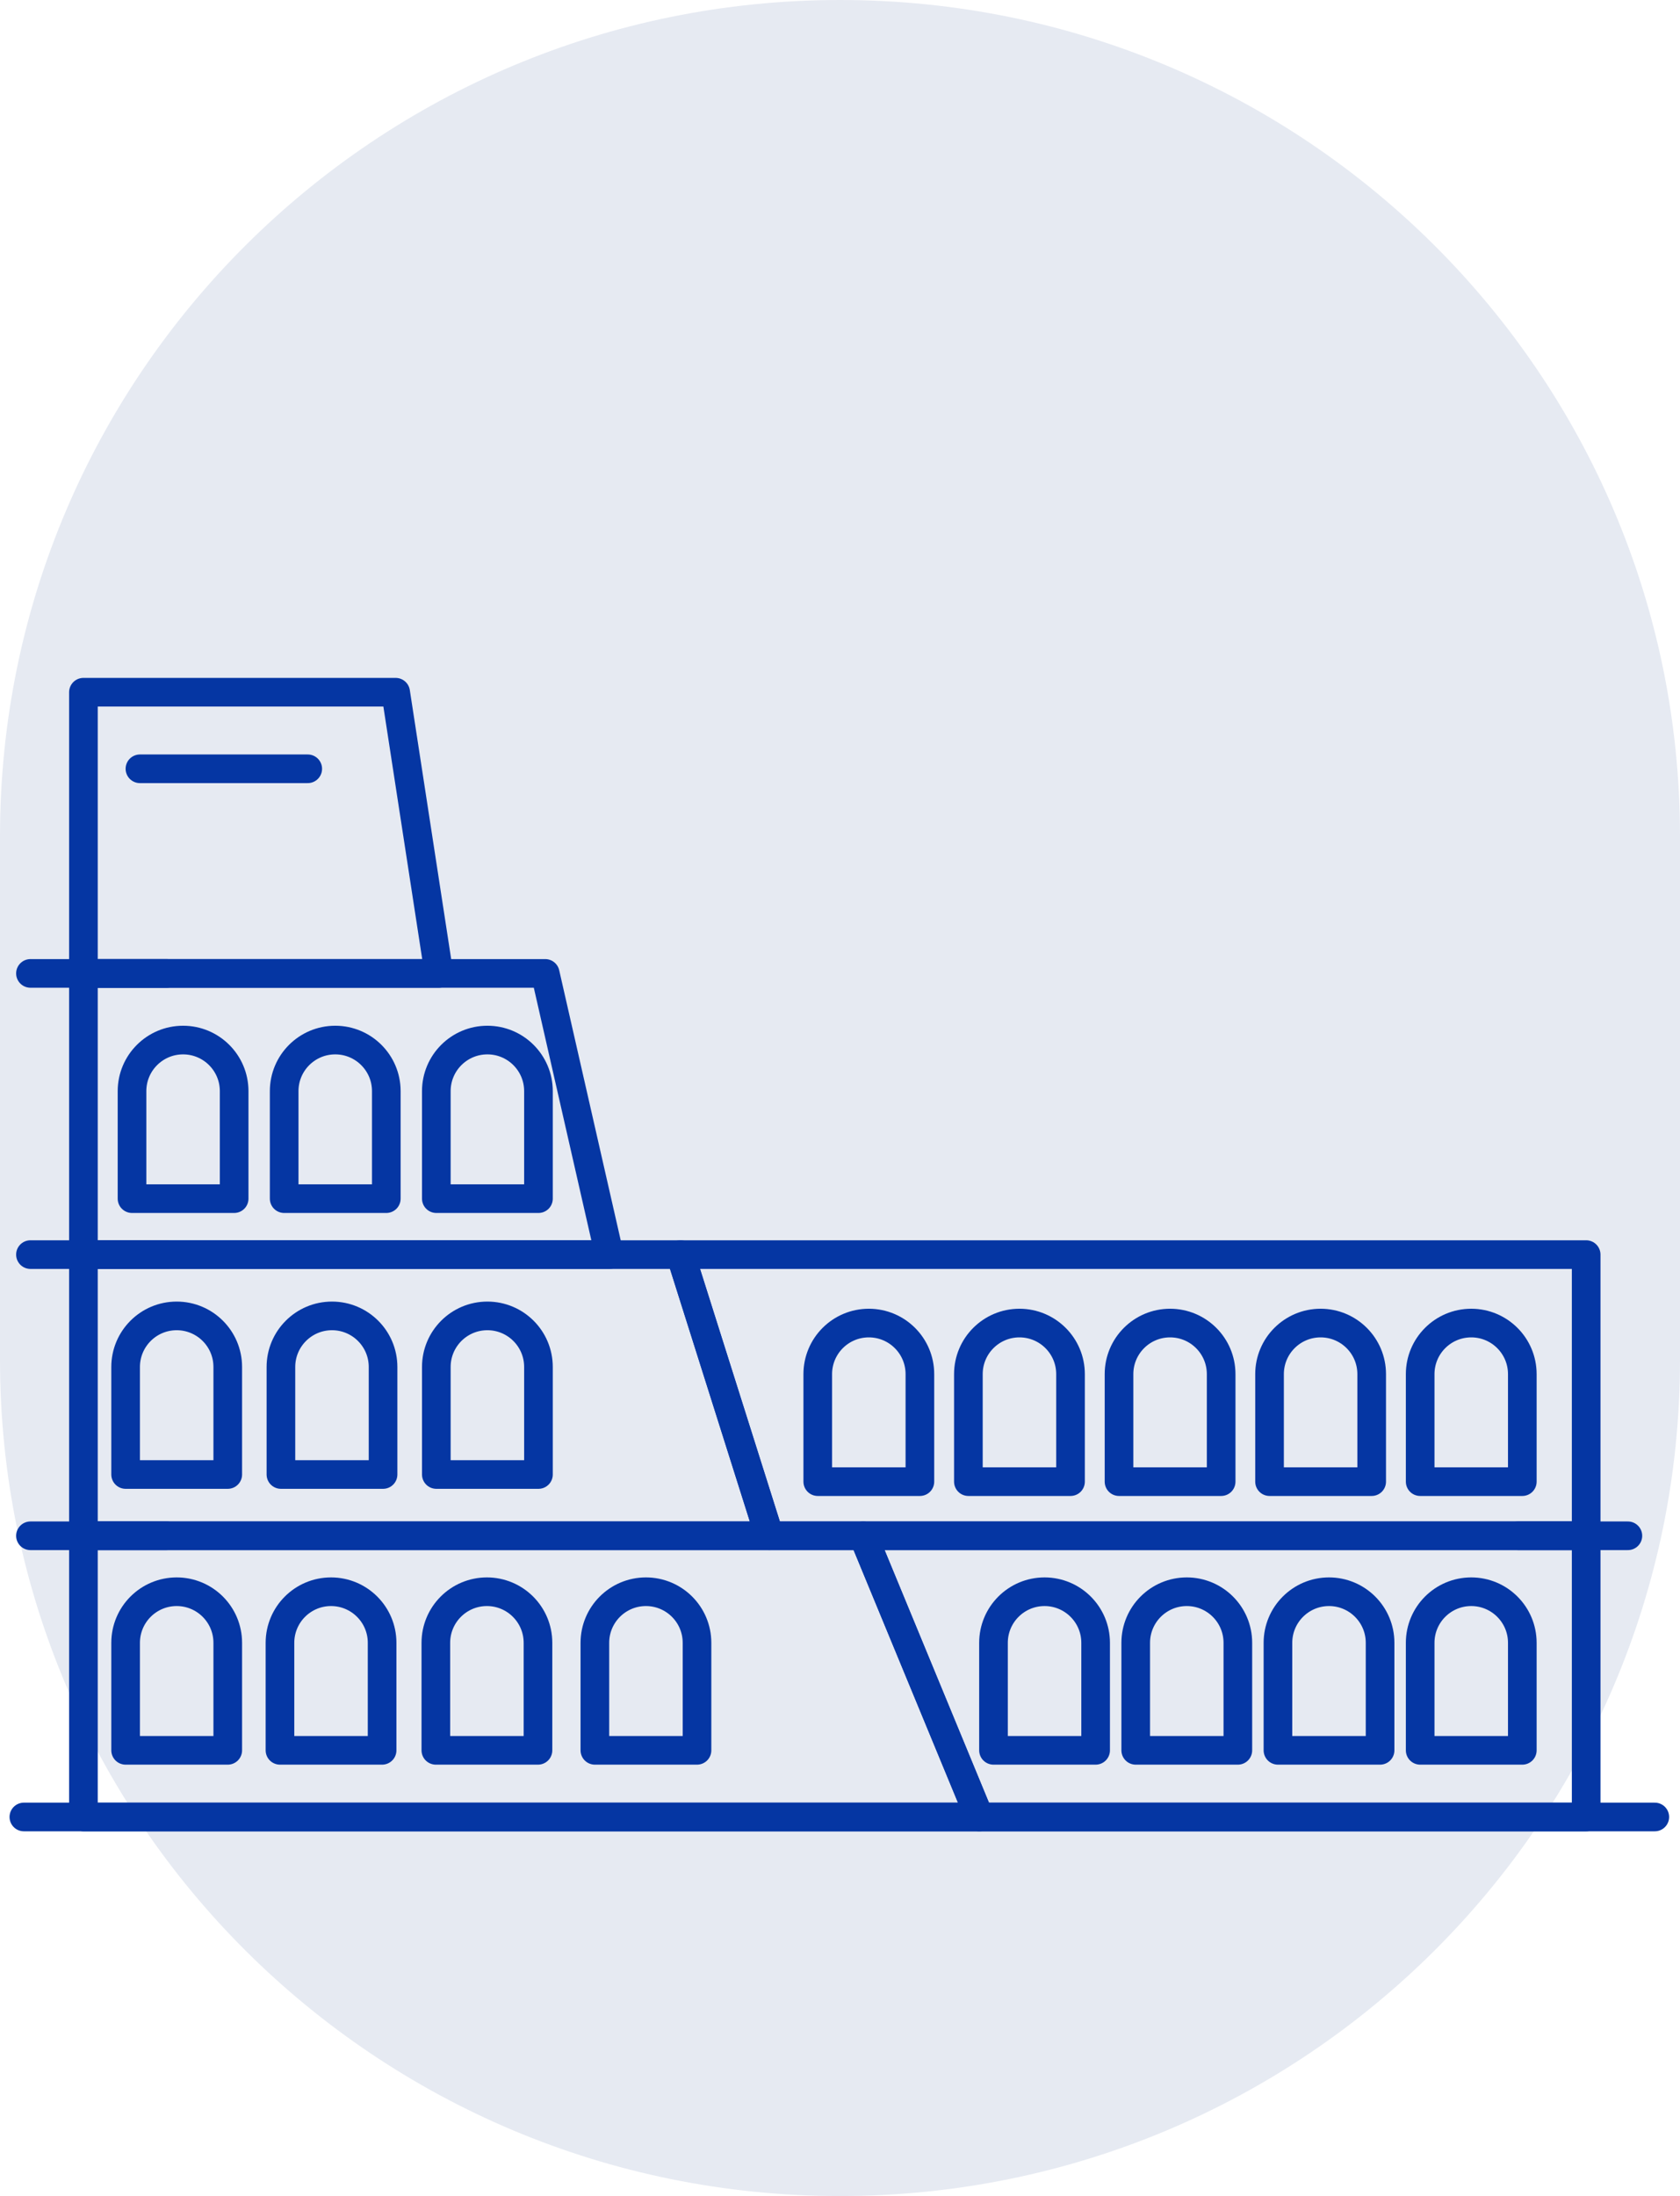 <?xml version="1.0" encoding="UTF-8"?> <svg xmlns="http://www.w3.org/2000/svg" width="176" height="230" viewBox="0 0 176 230" fill="none"><g clip-path="url(#clip0_12301_2547)"><path d="M176 87.582C176 39.212 136.601 0 88 0C39.399 0 0 39.212 0 87.582V142.418C0 190.788 39.399 230 88 230C136.601 230 176 190.788 176 142.418V87.582Z" fill="#E6EAF2"></path><g clip-path="url(#clip1_12301_2547)"><path d="M173.36 190.3H2.5" stroke="#0536A3" stroke-width="3" stroke-linecap="round" stroke-linejoin="round"></path><path d="M166.17 160.85H90.43L102.6 190.3H166.17V160.85Z" stroke="#0536A3" stroke-width="3" stroke-linecap="round" stroke-linejoin="round"></path><path d="M166.17 131.4H71.29L80.6 160.85H166.17V131.4Z" stroke="#0536A3" stroke-width="3" stroke-linecap="round" stroke-linejoin="round"></path><path d="M90.43 160.85H8.74V190.3H102.6L90.43 160.85Z" stroke="#0536A3" stroke-width="3" stroke-linecap="round" stroke-linejoin="round"></path><path d="M71.29 131.4H8.74V160.85H80.6L71.29 131.4Z" stroke="#0536A3" stroke-width="3" stroke-linecap="round" stroke-linejoin="round"></path><path d="M57.12 101.95H8.74V131.4H63.83L57.12 101.95Z" stroke="#0536A3" stroke-width="3" stroke-linecap="round" stroke-linejoin="round"></path><path d="M41.45 72.5H8.74V101.95H45.98L41.45 72.5Z" stroke="#0536A3" stroke-width="3" stroke-linecap="round" stroke-linejoin="round"></path><path d="M24.53 125.54H13.83V114.28C13.83 111.33 16.22 108.93 19.18 108.93C22.13 108.93 24.53 111.32 24.53 114.28V125.54Z" stroke="#0536A3" stroke-width="3" stroke-linecap="round" stroke-linejoin="round"></path><path d="M40.47 125.54H29.77V114.28C29.77 111.33 32.16 108.93 35.12 108.93C38.07 108.93 40.47 111.32 40.47 114.28V125.54Z" stroke="#0536A3" stroke-width="3" stroke-linecap="round" stroke-linejoin="round"></path><path d="M56.41 125.54H45.71V114.28C45.71 111.33 48.1 108.93 51.06 108.93C54.01 108.93 56.41 111.32 56.41 114.28V125.54Z" stroke="#0536A3" stroke-width="3" stroke-linecap="round" stroke-linejoin="round"></path><path d="M23.86 154.43H13.16V143.17C13.16 140.22 15.55 137.82 18.51 137.82C21.46 137.82 23.86 140.21 23.86 143.17V154.43Z" stroke="#0536A3" stroke-width="3" stroke-linecap="round" stroke-linejoin="round"></path><path d="M40.13 154.43H29.43V143.17C29.43 140.22 31.82 137.82 34.78 137.82C37.73 137.82 40.13 140.21 40.13 143.17V154.43Z" stroke="#0536A3" stroke-width="3" stroke-linecap="round" stroke-linejoin="round"></path><path d="M56.41 154.43H45.71V143.17C45.71 140.22 48.1 137.82 51.06 137.82C54.01 137.82 56.41 140.21 56.41 143.17V154.43Z" stroke="#0536A3" stroke-width="3" stroke-linecap="round" stroke-linejoin="round"></path><path d="M73.02 183.32H62.32V172.06C62.32 169.11 64.71 166.71 67.67 166.71C70.62 166.71 73.02 169.1 73.02 172.06V183.32Z" stroke="#0536A3" stroke-width="3" stroke-linecap="round" stroke-linejoin="round"></path><path d="M114.78 183.32H104.08V172.06C104.08 169.11 106.47 166.71 109.43 166.71C112.38 166.71 114.78 169.1 114.78 172.06V183.32Z" stroke="#0536A3" stroke-width="3" stroke-linecap="round" stroke-linejoin="round"></path><path d="M129.68 183.32H118.98V172.06C118.98 169.11 121.37 166.71 124.33 166.71C127.28 166.71 129.68 169.1 129.68 172.06V183.32Z" stroke="#0536A3" stroke-width="3" stroke-linecap="round" stroke-linejoin="round"></path><path d="M144.58 183.32H133.88V172.06C133.88 169.11 136.27 166.71 139.23 166.71C142.18 166.71 144.58 169.1 144.58 172.06V183.32Z" stroke="#0536A3" stroke-width="3" stroke-linecap="round" stroke-linejoin="round"></path><path d="M159.48 183.32H148.78V172.06C148.78 169.11 151.17 166.71 154.13 166.71C157.08 166.71 159.48 169.1 159.48 172.06V183.32Z" stroke="#0536A3" stroke-width="3" stroke-linecap="round" stroke-linejoin="round"></path><path d="M112.15 155.18H101.45V143.92C101.45 140.97 103.84 138.57 106.8 138.57C109.75 138.57 112.15 140.96 112.15 143.92V155.18Z" stroke="#0536A3" stroke-width="3" stroke-linecap="round" stroke-linejoin="round"></path><path d="M96.37 155.18H85.67V143.92C85.67 140.97 88.06 138.57 91.02 138.57C93.97 138.57 96.37 140.96 96.37 143.92V155.18Z" stroke="#0536A3" stroke-width="3" stroke-linecap="round" stroke-linejoin="round"></path><path d="M127.93 155.18H117.23V143.92C117.23 140.97 119.62 138.57 122.58 138.57C125.53 138.57 127.93 140.96 127.93 143.92V155.18Z" stroke="#0536A3" stroke-width="3" stroke-linecap="round" stroke-linejoin="round"></path><path d="M143.7 155.18H133V143.92C133 140.97 135.39 138.57 138.35 138.57C141.3 138.57 143.7 140.96 143.7 143.92V155.18Z" stroke="#0536A3" stroke-width="3" stroke-linecap="round" stroke-linejoin="round"></path><path d="M159.48 155.18H148.78V143.92C148.78 140.97 151.17 138.57 154.13 138.57C157.08 138.57 159.48 140.96 159.48 143.92V155.18Z" stroke="#0536A3" stroke-width="3" stroke-linecap="round" stroke-linejoin="round"></path><path d="M23.86 183.32H13.16V172.06C13.16 169.11 15.55 166.71 18.51 166.71C21.46 166.71 23.86 169.1 23.86 172.06V183.32Z" stroke="#0536A3" stroke-width="3" stroke-linecap="round" stroke-linejoin="round"></path><path d="M40.03 183.32H29.33V172.06C29.33 169.11 31.72 166.71 34.68 166.71C37.63 166.71 40.03 169.1 40.03 172.06V183.32Z" stroke="#0536A3" stroke-width="3" stroke-linecap="round" stroke-linejoin="round"></path><path d="M56.36 183.32H45.66V172.06C45.66 169.11 48.05 166.71 51.01 166.71C53.96 166.71 56.36 169.1 56.36 172.06V183.32Z" stroke="#0536A3" stroke-width="3" stroke-linecap="round" stroke-linejoin="round"></path><path d="M17.47 101.95H3.19" stroke="#0536A3" stroke-width="3" stroke-linecap="round" stroke-linejoin="round"></path><path d="M17.47 131.4H3.19" stroke="#0536A3" stroke-width="3" stroke-linecap="round" stroke-linejoin="round"></path><path d="M17.47 160.85H3.19" stroke="#0536A3" stroke-width="3" stroke-linecap="round" stroke-linejoin="round"></path><path d="M170.54 160.85H159.04" stroke="#0536A3" stroke-width="3" stroke-linecap="round" stroke-linejoin="round"></path><path d="M14.66 80.519H32.24" stroke="#0536A3" stroke-width="3" stroke-linecap="round" stroke-linejoin="round"></path></g></g><defs><clipPath id="clip0_12301_2547"><rect width="176" height="230" fill="white"></rect></clipPath><clipPath id="clip1_12301_2547"><rect width="173.86" height="120.8" fill="white" transform="translate(1 71)"></rect></clipPath></defs></svg> 